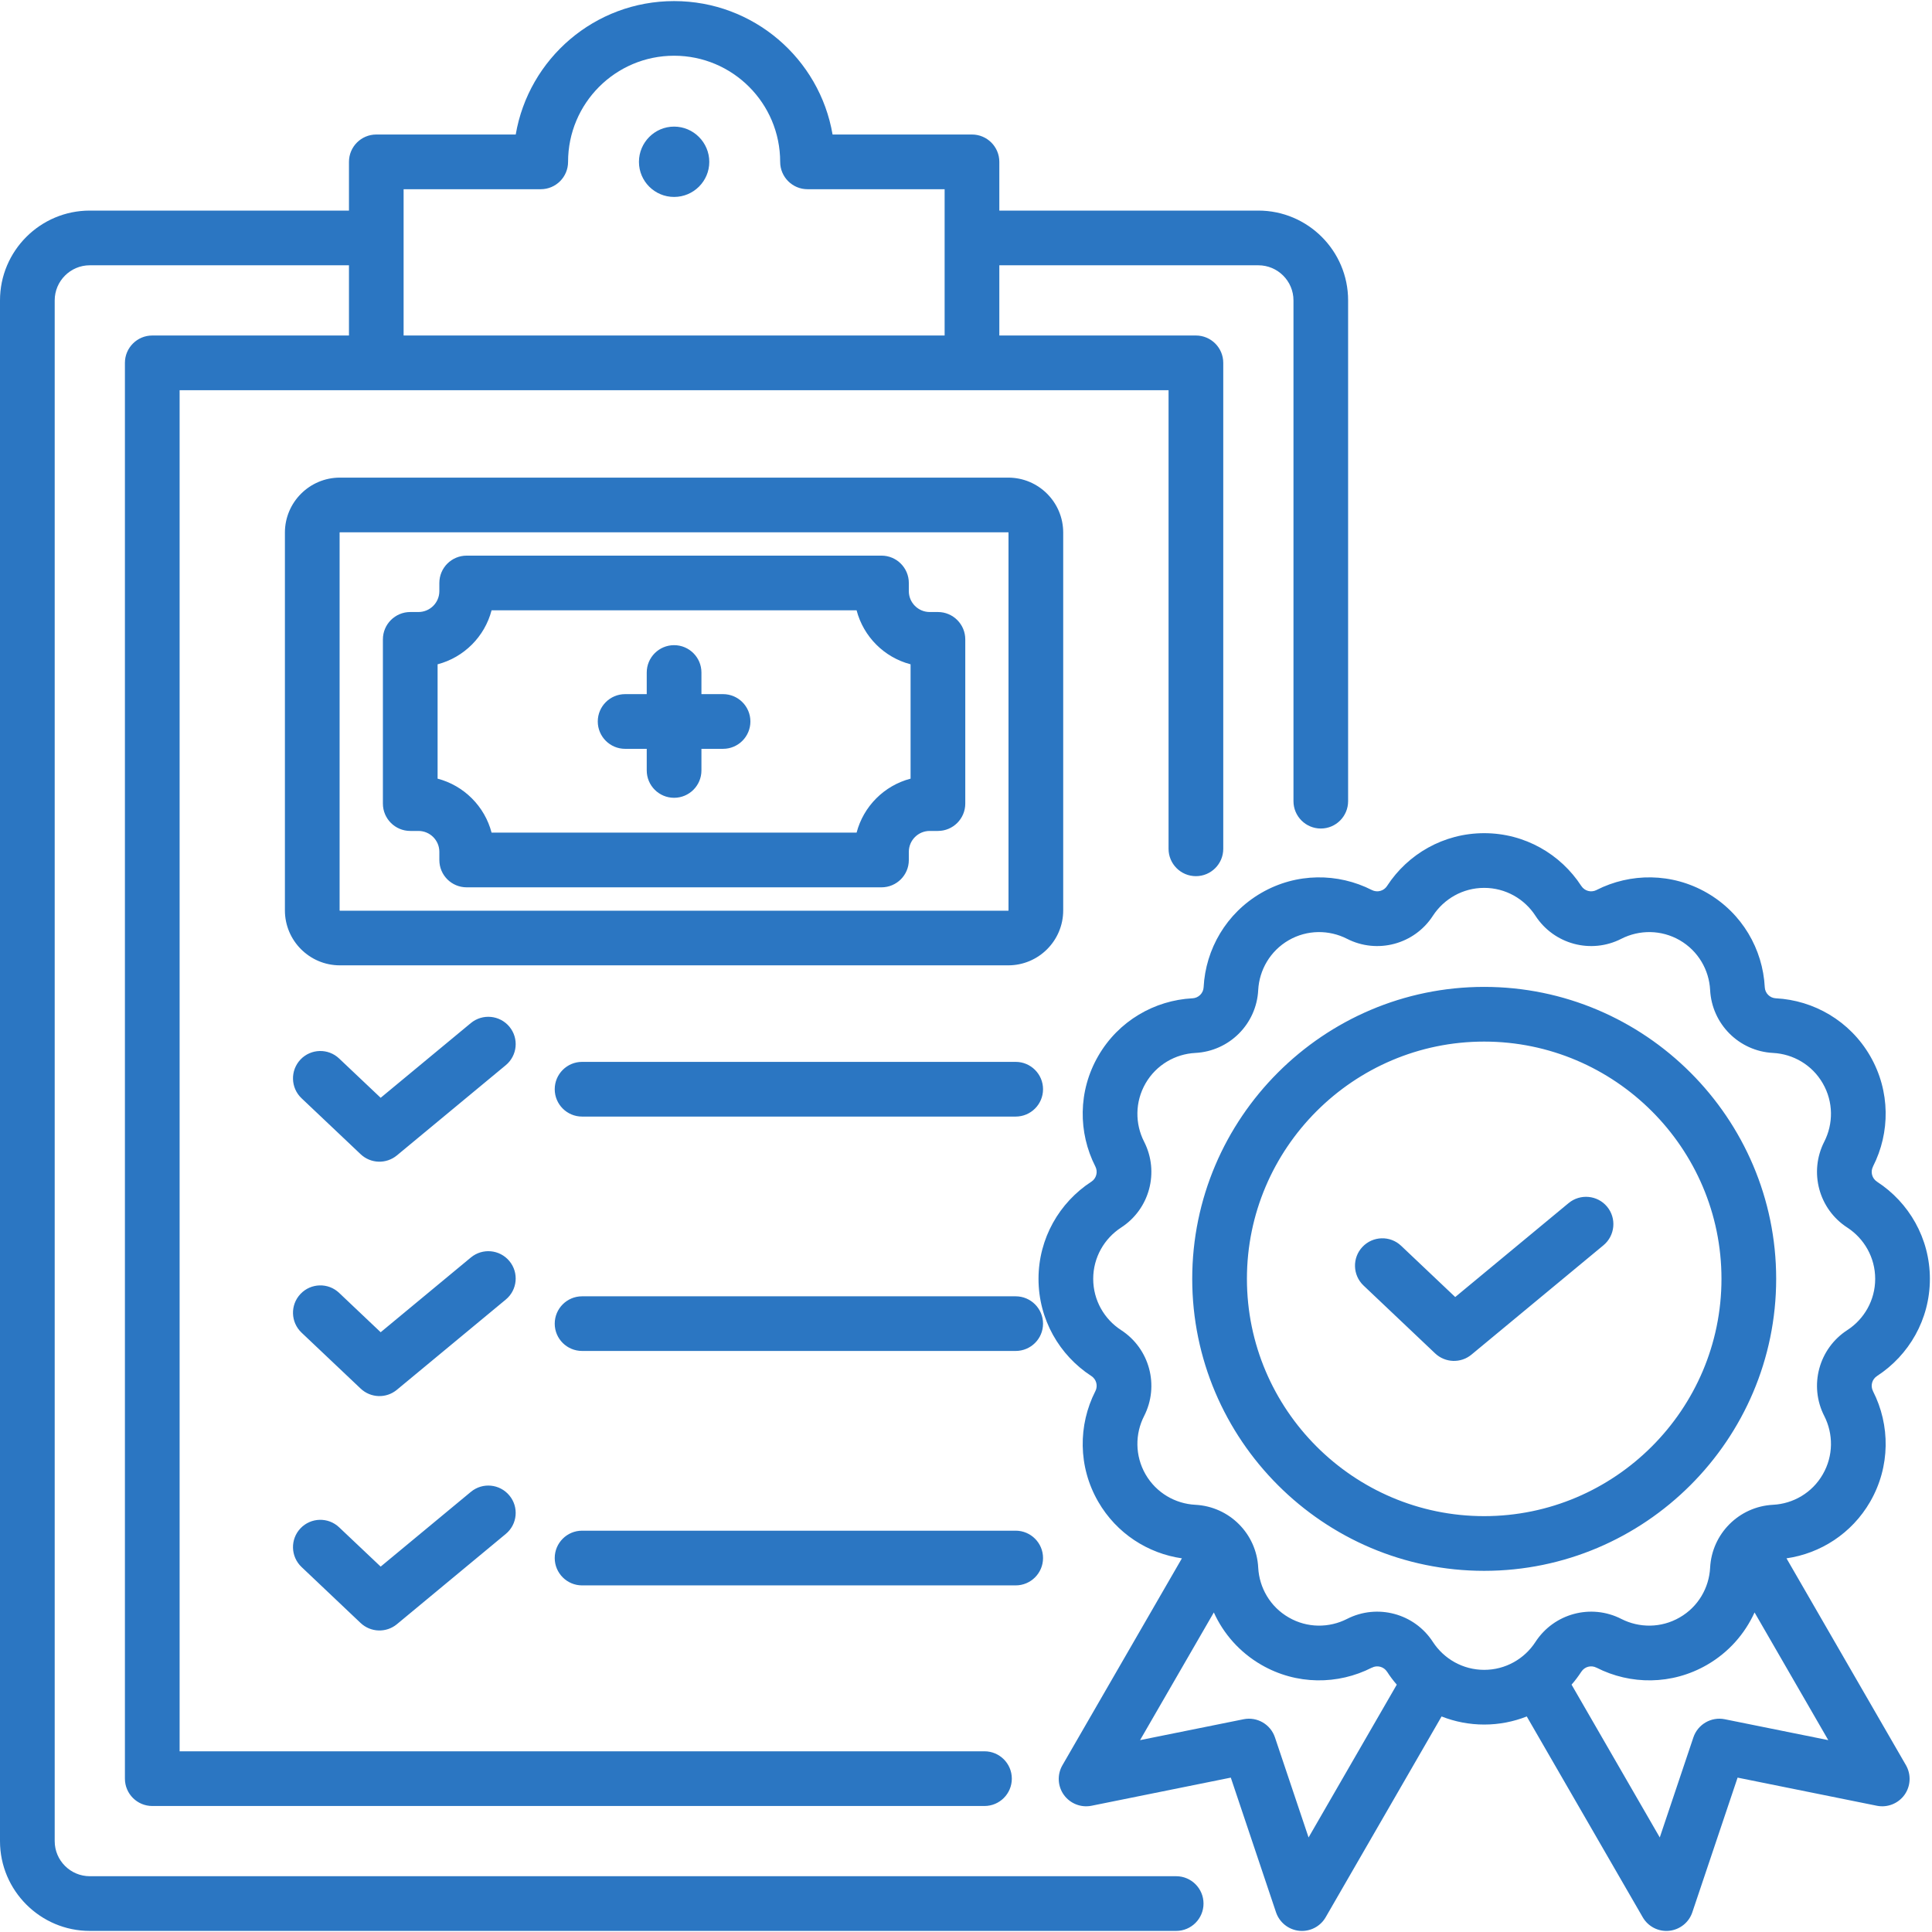 <svg width="32" height="32" viewBox="0 0 32 32" fill="none" xmlns="http://www.w3.org/2000/svg">
<path fill-rule="evenodd" clip-rule="evenodd" d="M5.78 4.394H1.487C1.167 4.394 0.906 4.655 0.906 4.975V30.495C0.906 30.816 1.168 31.076 1.487 31.076H19.481C19.731 31.076 19.934 31.279 19.934 31.529C19.934 31.779 19.731 31.982 19.481 31.982H1.487C0.67 31.982 0 31.315 0 30.495V4.975C0 4.155 0.667 3.488 1.487 3.488H5.78V2.681C5.78 2.431 5.982 2.228 6.233 2.228H8.542C8.757 0.972 9.849 0.018 11.165 0.018C12.48 0.018 13.575 0.972 13.79 2.228H16.099C16.349 2.228 16.552 2.431 16.552 2.681V3.488H20.842C21.662 3.488 22.329 4.155 22.329 4.975V13.27C22.329 13.52 22.127 13.723 21.877 13.723C21.627 13.723 21.424 13.52 21.424 13.27V4.975C21.424 4.655 21.163 4.394 20.842 4.394H16.552V5.557H19.808C20.058 5.557 20.261 5.76 20.261 6.01V14.059C20.261 14.309 20.058 14.512 19.808 14.512C19.558 14.512 19.355 14.309 19.355 14.059V6.463H2.975V29.007H16.306C16.556 29.007 16.759 29.21 16.759 29.46C16.759 29.71 16.556 29.913 16.306 29.913H2.522C2.272 29.913 2.069 29.71 2.069 29.46V6.01C2.069 5.76 2.272 5.557 2.522 5.557H5.78V4.394ZM15.646 5.557V3.134H13.375C13.125 3.134 12.922 2.931 12.922 2.681C12.922 1.71 12.135 0.923 11.165 0.923C10.195 0.923 9.409 1.71 9.409 2.681C9.409 2.931 9.207 3.134 8.956 3.134H6.685V5.557H15.646ZM11.165 3.262C10.844 3.262 10.583 3.002 10.583 2.681C10.583 2.36 10.844 2.097 11.165 2.097C11.486 2.097 11.748 2.36 11.748 2.681C11.748 3.002 11.486 3.262 11.165 3.262ZM19.576 25.811C19.015 25.73 18.495 25.401 18.19 24.873C17.853 24.29 17.858 23.602 18.142 23.043C18.142 23.043 18.143 23.042 18.143 23.042C18.188 22.953 18.159 22.845 18.076 22.791C18.075 22.791 18.075 22.79 18.074 22.79C17.549 22.448 17.201 21.855 17.201 21.182C17.201 20.509 17.549 19.916 18.074 19.574C18.075 19.573 18.075 19.573 18.076 19.573C18.159 19.519 18.188 19.41 18.143 19.322C18.143 19.321 18.142 19.321 18.142 19.32C17.858 18.761 17.853 18.074 18.19 17.491C18.526 16.908 19.124 16.568 19.75 16.535C19.751 16.535 19.752 16.535 19.752 16.535C19.851 16.53 19.931 16.451 19.936 16.351C19.936 16.351 19.936 16.35 19.936 16.349C19.969 15.723 20.309 15.126 20.892 14.789C21.475 14.452 22.162 14.457 22.721 14.741L22.723 14.742C22.811 14.787 22.92 14.758 22.974 14.675C22.974 14.674 22.974 14.674 22.975 14.673C23.317 14.148 23.909 13.8 24.583 13.8C25.256 13.8 25.849 14.148 26.191 14.674C26.191 14.674 26.192 14.674 26.192 14.675C26.246 14.758 26.354 14.787 26.443 14.742C26.443 14.742 26.444 14.742 26.444 14.741C27.003 14.457 27.691 14.452 28.274 14.789C28.857 15.126 29.197 15.723 29.23 16.349C29.23 16.35 29.23 16.351 29.23 16.351C29.235 16.451 29.314 16.53 29.413 16.535C29.414 16.535 29.415 16.535 29.415 16.535C30.041 16.568 30.639 16.908 30.976 17.491C31.312 18.074 31.308 18.761 31.023 19.32C31.023 19.321 31.023 19.321 31.023 19.322C30.977 19.41 31.006 19.519 31.09 19.573C31.09 19.573 31.091 19.573 31.091 19.574C31.617 19.916 31.965 20.509 31.965 21.182C31.965 21.855 31.617 22.448 31.091 22.79C31.091 22.79 31.09 22.791 31.09 22.791C31.006 22.845 30.977 22.953 31.023 23.042C31.023 23.042 31.023 23.043 31.023 23.043C31.308 23.602 31.312 24.29 30.976 24.873C30.671 25.401 30.151 25.73 29.59 25.811L31.569 29.238C31.657 29.392 31.648 29.584 31.544 29.729C31.44 29.873 31.261 29.944 31.087 29.909L28.78 29.443L28.03 31.674C27.974 31.842 27.823 31.962 27.646 31.98C27.469 31.998 27.298 31.91 27.209 31.756L25.288 28.43C25.07 28.516 24.832 28.564 24.583 28.564C24.334 28.564 24.096 28.516 23.877 28.43L21.957 31.756C21.868 31.91 21.697 31.998 21.519 31.98C21.342 31.962 21.192 31.842 21.135 31.674L20.386 29.443L18.079 29.909C17.904 29.944 17.725 29.873 17.621 29.729C17.517 29.584 17.508 29.392 17.597 29.238L19.576 25.811ZM29.061 26.707C28.901 27.059 28.634 27.367 28.274 27.575C27.691 27.912 27.003 27.907 26.444 27.622C26.444 27.622 26.443 27.622 26.443 27.622C26.354 27.576 26.246 27.605 26.192 27.689C26.192 27.689 26.191 27.69 26.191 27.69C26.142 27.765 26.089 27.836 26.03 27.903L27.491 30.434L28.048 28.776C28.121 28.56 28.344 28.431 28.567 28.476L30.282 28.822L29.061 26.707ZM23.135 27.903C23.077 27.836 23.023 27.765 22.975 27.69C22.974 27.69 22.974 27.689 22.974 27.689C22.92 27.605 22.811 27.576 22.723 27.622C22.722 27.622 22.722 27.622 22.721 27.622C22.162 27.907 21.475 27.912 20.892 27.575C20.532 27.367 20.264 27.059 20.105 26.707L18.883 28.822L20.598 28.476C20.822 28.431 21.044 28.56 21.117 28.776L21.674 30.434L23.135 27.903ZM22.31 15.549C22.015 15.399 21.652 15.396 21.345 15.573C21.037 15.751 20.858 16.067 20.84 16.397C20.812 16.961 20.362 17.411 19.798 17.44C19.468 17.457 19.152 17.636 18.974 17.944C18.797 18.252 18.799 18.614 18.95 18.91C19.206 19.412 19.042 20.027 18.568 20.333C18.291 20.514 18.107 20.826 18.107 21.182C18.107 21.537 18.291 21.85 18.568 22.03C19.042 22.337 19.206 22.952 18.95 23.454C18.799 23.749 18.797 24.112 18.974 24.42C19.152 24.728 19.468 24.907 19.798 24.924C20.362 24.953 20.812 25.403 20.84 25.966C20.858 26.297 21.037 26.613 21.345 26.79C21.652 26.968 22.015 26.965 22.31 26.815C22.812 26.558 23.428 26.723 23.734 27.197C23.915 27.474 24.227 27.658 24.583 27.658C24.938 27.658 25.251 27.474 25.431 27.197C25.738 26.723 26.353 26.558 26.855 26.815C27.15 26.965 27.513 26.968 27.821 26.79C28.129 26.613 28.308 26.297 28.325 25.966C28.354 25.403 28.804 24.953 29.367 24.924C29.698 24.907 30.014 24.728 30.191 24.42C30.369 24.112 30.366 23.749 30.216 23.454C29.959 22.952 30.124 22.337 30.598 22.03C30.875 21.85 31.059 21.537 31.059 21.182C31.059 20.826 30.875 20.514 30.598 20.333C30.124 20.027 29.959 19.412 30.216 18.909C30.366 18.614 30.369 18.252 30.191 17.944C30.014 17.636 29.698 17.457 29.367 17.44C28.804 17.411 28.354 16.961 28.325 16.397C28.308 16.067 28.129 15.751 27.821 15.573C27.513 15.396 27.15 15.399 26.855 15.549C26.353 15.806 25.738 15.641 25.431 15.167C25.251 14.89 24.938 14.706 24.583 14.706C24.227 14.706 23.915 14.89 23.734 15.167C23.428 15.641 22.812 15.806 22.31 15.549ZM24.582 26.018C21.92 26.018 19.747 23.845 19.747 21.181C19.747 18.519 21.92 16.346 24.582 16.346C27.246 16.346 29.419 18.519 29.419 21.181C29.419 23.845 27.246 26.018 24.582 26.018ZM24.582 25.112C26.747 25.112 28.513 23.346 28.513 21.181C28.513 19.017 26.747 17.252 24.582 17.252C22.418 17.252 20.653 19.018 20.653 21.181C20.653 23.346 22.418 25.112 24.582 25.112ZM22.584 21.292C22.403 21.12 22.395 20.833 22.567 20.652C22.739 20.47 23.026 20.462 23.207 20.634L24.103 21.483L25.981 19.927C26.173 19.768 26.459 19.794 26.619 19.987C26.778 20.179 26.751 20.465 26.559 20.625L24.372 22.437C24.195 22.583 23.938 22.574 23.771 22.417L22.584 21.292ZM5.629 7.911H16.7C17.202 7.911 17.61 8.319 17.61 8.821V15.079C17.61 15.581 17.202 15.989 16.7 15.989H5.629C5.128 15.989 4.719 15.581 4.719 15.079V8.821C4.719 8.319 5.128 7.911 5.629 7.911ZM5.629 8.817C5.627 8.817 5.625 8.819 5.625 8.821V15.079C5.625 15.082 5.627 15.084 5.629 15.084H16.7C16.703 15.084 16.704 15.082 16.704 15.079V8.821C16.704 8.819 16.703 8.817 16.7 8.817H5.629ZM7.73 9.203H14.6C14.85 9.203 15.053 9.405 15.053 9.656V9.791C15.053 9.982 15.208 10.137 15.399 10.137H15.535C15.785 10.137 15.988 10.34 15.988 10.59V13.31C15.988 13.56 15.785 13.763 15.535 13.763H15.399C15.208 13.763 15.053 13.918 15.053 14.109V14.245C15.053 14.495 14.85 14.697 14.6 14.697H7.73C7.479 14.697 7.277 14.495 7.277 14.245V14.109C7.277 13.918 7.122 13.763 6.93 13.763H6.795C6.545 13.763 6.342 13.56 6.342 13.31V10.59C6.342 10.34 6.545 10.137 6.795 10.137H6.93C7.122 10.137 7.277 9.982 7.277 9.791V9.656C7.277 9.405 7.479 9.203 7.73 9.203ZM7.248 11.003V12.897C7.684 13.011 8.028 13.355 8.142 13.791H14.188C14.302 13.355 14.645 13.011 15.082 12.897V11.003C14.645 10.889 14.302 10.545 14.188 10.109H8.142C8.028 10.545 7.684 10.889 7.248 11.003ZM10.712 11.497V11.139C10.712 10.889 10.915 10.686 11.165 10.686C11.415 10.686 11.618 10.889 11.618 11.139V11.497H11.976C12.226 11.497 12.429 11.7 12.429 11.95C12.429 12.2 12.226 12.403 11.976 12.403H11.618V12.761C11.618 13.011 11.415 13.214 11.165 13.214C10.915 13.214 10.712 13.011 10.712 12.761V12.403H10.354C10.104 12.403 9.901 12.2 9.901 11.95C9.901 11.7 10.104 11.497 10.354 11.497H10.712ZM4.994 18.19C4.813 18.018 4.805 17.731 4.977 17.549C5.149 17.368 5.436 17.36 5.617 17.532L6.305 18.183L7.799 16.945C7.992 16.786 8.277 16.813 8.437 17.005C8.597 17.198 8.57 17.483 8.377 17.643L6.574 19.137C6.397 19.283 6.14 19.275 5.973 19.117L4.994 18.19ZM4.994 22.072C4.813 21.9 4.805 21.613 4.977 21.432C5.149 21.25 5.436 21.242 5.617 21.414L6.305 22.066L7.799 20.828C7.992 20.668 8.277 20.695 8.437 20.887C8.597 21.08 8.57 21.366 8.377 21.525L6.574 23.019C6.397 23.166 6.14 23.157 5.973 22.999L4.994 22.072ZM4.994 25.954C4.813 25.782 4.805 25.495 4.977 25.314C5.149 25.133 5.436 25.125 5.617 25.297L6.305 25.948L7.799 24.71C7.992 24.55 8.277 24.577 8.437 24.77C8.597 24.962 8.57 25.248 8.377 25.407L6.574 26.902C6.397 27.048 6.14 27.039 5.973 26.882L4.994 25.954ZM9.641 18.494C9.391 18.494 9.188 18.291 9.188 18.041C9.188 17.791 9.391 17.588 9.641 17.588H16.823C17.073 17.588 17.276 17.791 17.276 18.041C17.276 18.291 17.073 18.494 16.823 18.494H9.641ZM9.641 22.376C9.391 22.376 9.188 22.174 9.188 21.924C9.188 21.674 9.391 21.471 9.641 21.471H16.823C17.073 21.471 17.276 21.674 17.276 21.924C17.276 22.174 17.073 22.376 16.823 22.376H9.641ZM9.641 26.259C9.391 26.259 9.188 26.056 9.188 25.806C9.188 25.556 9.391 25.353 9.641 25.353H16.823C17.073 25.353 17.276 25.556 17.276 25.806C17.276 26.056 17.073 26.259 16.823 26.259H9.641Z" fill="#2B76C2"/>
</svg>
